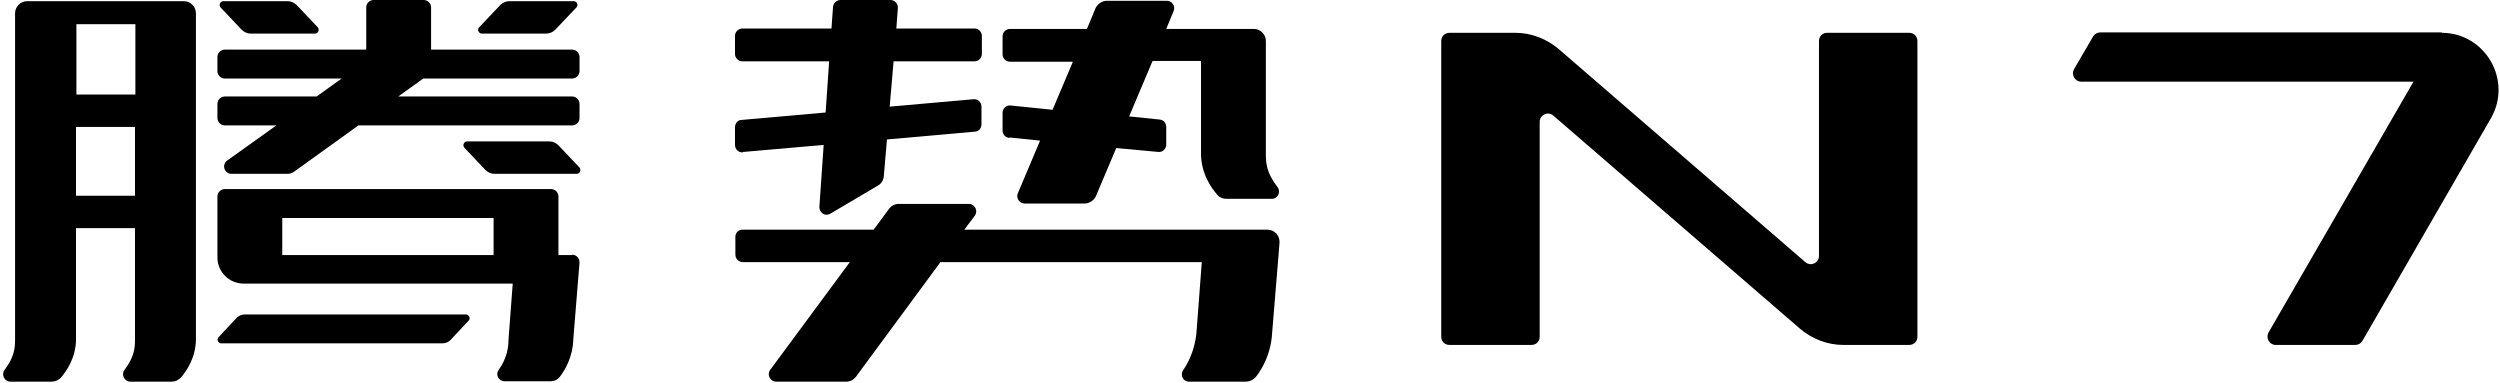 <?xml version="1.0" encoding="UTF-8"?>
<svg width="640px" height="98px" viewBox="0 0 640 98" version="1.1" xmlns="http://www.w3.org/2000/svg" xmlns:xlink="http://www.w3.org/1999/xlink">
    <title>腾势N7</title>
    <g id="钛3" stroke="none" stroke-width="1" fill="none" fill-rule="evenodd">
        <g id="腾势N7" transform="translate(-263.741, 0)" fill="#000000" fill-rule="nonzero">
            <g id="编组" transform="translate(264.541, 0)">
                <g transform="translate(187.359, -0)" id="路径">
                    <path d="M2.1,38.9 L22.7,37.1 L21.6,53 C21.6,54.5 23.1,55.5 24.4,54.7 L36.6,47.5 C37.5,47 38,46.1 38.1,45.1 L38.9,35.7 L61.4,33.7 C62.4,33.7 63.1,32.8 63.1,31.8 L63.1,27.3 C63.1,26.2 62.2,25.3 61.1,25.4 L39.6,27.3 L40.6,15.7 L61.3,15.7 C62.3,15.7 63.2,14.9 63.2,13.8 L63.2,9.2 C63.2,8.2 62.4,7.3 61.3,7.3 L41.3,7.3 L41.7,2 C41.7,0.9 40.9,0 39.8,0 L27,0 C26,0 25.2,0.8 25.1,1.7 L24.7,7.3 L1.9,7.3 C0.9,7.3 0,8.1 0,9.2 L0,13.8 C0,14.8 0.8,15.7 1.9,15.7 L24.1,15.7 L23.2,28.8 L1.7,30.7 C0.7,30.7 0,31.6 0,32.6 L0,37.1 C0,38.2 0.9,39.1 2,39"></path>
                    <path d="M70.3,35.2 L78.1,36 L72.4,49.5 C71.9,50.7 72.8,52.1 74.1,52.1 L89.5,52.1 C90.7,52.1 91.9,51.3 92.4,50.2 L97.6,37.9 L108.4,38.9 C109.5,39 110.4,38.1 110.4,37 L110.4,32.5 C110.4,31.5 109.7,30.7 108.7,30.6 L100.9,29.8 L106.9,15.6 L119.3,15.6 L119.3,39.3 C119.3,44.5 122,48.2 123.5,49.9 C124.1,50.6 124.9,50.9 125.8,50.9 L137.4,50.9 C139,50.9 139.8,49.1 138.9,47.9 C136.1,44.3 135.9,41.9 135.9,39.4 L135.9,10.5 C135.9,8.8 134.5,7.4 132.8,7.4 L110.4,7.4 L112.3,2.8 C112.8,1.6 111.9,0.2 110.6,0.2 L95.2,0.2 C94,0.2 92.8,1 92.3,2.1 L90.1,7.4 L70.4,7.4 C69.4,7.4 68.5,8.2 68.5,9.3 L68.5,13.9 C68.5,14.9 69.3,15.8 70.4,15.8 L86.5,15.8 L81.3,28.1 L70.5,27 C69.4,26.9 68.5,27.8 68.5,28.9 L68.5,33.4 C68.5,34.4 69.2,35.2 70.2,35.3"></path>
                    <path d="M136.1,58.8 L58.7,58.8 L61.4,55.2 C62.3,54 61.4,52.2 59.9,52.2 L41.9,52.2 C40.9,52.2 40,52.7 39.4,53.5 L35.5,58.8 L1.9,58.8 C0.9,58.8 0.1,59.6 0.1,60.6 L0.1,65.2 C0.1,66.2 0.9,67.1 2,67.1 L29.4,67.1 L9,94.7 C8.1,95.9 9,97.7 10.5,97.7 L28.5,97.7 C29.5,97.7 30.4,97.2 31,96.4 L52.6,67.1 L119.5,67.1 L118.1,85.6 C117.6,89.7 116.1,92.8 114.7,94.8 C113.9,96 114.7,97.7 116.2,97.7 L130.7,97.7 C131.8,97.7 132.8,97.2 133.5,96.3 C135,94.3 137.2,90.6 137.5,85.3 L139,67.1 L139.4,62.1 C139.5,60.3 138.1,58.8 136.3,58.8"></path>
                </g>
                <g transform="translate(0, -0)">
                    <path d="M118.459,80.5 L61.959,80.5 C61.059,80.5 60.259,80.8 59.659,81.5 L55.159,86.3 C54.559,86.9 55.059,87.9 55.859,87.9 L112.359,87.9 C113.259,87.9 114.059,87.6 114.659,86.9 L119.159,82.1 C119.759,81.5 119.259,80.5 118.459,80.5" id="路径"></path>
                    <path d="M46.359,0.3 L6.159,0.3 C4.459,0.3 3.059,1.7 3.059,3.4 L3.059,86.8 C3.059,89.2 2.859,91.4 0.359,94.7 C-0.541,95.9 0.359,97.7 1.859,97.7 L12.459,97.7 C13.359,97.7 14.159,97.3 14.759,96.7 C16.159,95.1 18.659,91.6 18.659,86.8 L18.659,58.4 L33.759,58.4 L33.759,86.8 C33.759,89.2 33.559,91.4 31.059,94.7 C30.159,95.9 31.059,97.7 32.559,97.7 L43.159,97.7 C44.059,97.7 44.859,97.3 45.459,96.7 C46.859,95.1 49.359,91.6 49.359,86.8 L49.359,3.4 C49.359,1.7 47.959,0.3 46.259,0.3 M33.859,24.2 L18.759,24.2 L18.759,6.2 L33.859,6.2 L33.859,24.2 Z M18.659,32.5 L33.759,32.5 L33.759,50.1 L18.659,50.1 L18.659,32.5 Z" id="形状"></path>
                    <path d="M56.759,32.1 L69.959,32.1 L57.359,41.1 C55.859,42.2 56.659,44.5 58.459,44.5 L72.759,44.5 C73.459,44.5 74.059,44.3 74.559,43.9 L90.959,32.1 L145.659,32.1 C146.659,32.1 147.559,31.3 147.559,30.2 L147.559,26.6 C147.559,25.6 146.759,24.7 145.659,24.7 L101.159,24.7 L107.559,20.1 L145.659,20.1 C146.659,20.1 147.559,19.3 147.559,18.2 L147.559,14.6 C147.559,13.6 146.759,12.7 145.659,12.7 L109.559,12.7 L109.559,1.9 C109.559,0.9 108.759,0 107.659,0 L94.859,0 C93.859,0 92.959,0.8 92.959,1.9 L92.959,12.7 L56.759,12.7 C55.759,12.7 54.859,13.5 54.859,14.6 L54.859,18.2 C54.859,19.2 55.659,20.1 56.759,20.1 L86.659,20.1 L80.259,24.7 L56.759,24.7 C55.759,24.7 54.859,25.5 54.859,26.6 L54.859,30.2 C54.859,31.2 55.659,32.1 56.759,32.1" id="路径"></path>
                    <path d="M122.559,8.6 L139.059,8.6 C139.959,8.6 140.759,8.2 141.359,7.6 L146.759,1.9 C147.359,1.3 146.859,0.3 146.059,0.3 L129.559,0.3 C128.659,0.3 127.859,0.7 127.259,1.3 L121.859,7 C121.259,7.6 121.759,8.6 122.559,8.6" id="路径"></path>
                    <path d="M61.059,7.6 C61.659,8.2 62.459,8.6 63.359,8.6 L79.859,8.6 C80.659,8.6 81.059,7.6 80.559,7 L75.159,1.3 C74.559,0.7 73.759,0.3 72.859,0.3 L56.359,0.3 C55.559,0.3 55.159,1.3 55.659,1.9 L61.059,7.6 Z" id="路径"></path>
                    <path d="M142.159,37.2 C141.559,36.6 140.759,36.2 139.859,36.2 L118.759,36.2 C117.959,36.2 117.559,37.2 118.059,37.8 L123.459,43.5 C124.059,44.1 124.859,44.5 125.759,44.5 L146.859,44.5 C147.659,44.5 148.059,43.5 147.559,42.9 L142.159,37.2 L142.159,37.2 Z" id="路径"></path>
                    <path d="M145.659,65.3 L142.159,65.3 L142.159,50.3 C142.159,49.3 141.359,48.4 140.259,48.4 L56.759,48.4 C55.759,48.4 54.859,49.2 54.859,50.3 L54.859,65.9 C54.859,69.6 57.859,72.6 61.559,72.6 L130.459,72.6 L129.359,87.2 C129.359,88.5 129.159,91.5 126.859,94.7 C125.959,95.9 126.859,97.6 128.359,97.6 L140.159,97.6 C141.059,97.6 141.959,97.2 142.559,96.4 C143.859,94.7 145.859,91.3 145.959,86.9 L147.559,67.2 C147.559,66.1 146.759,65.2 145.659,65.2 M125.559,65.3 L71.459,65.3 L71.459,55.8 L125.559,55.8 L125.559,65.3 Z" id="形状"></path>
                </g>
                <path d="M624.359,8.3 L536.859,8.3 C536.059,8.3 535.459,8.7 535.059,9.3 L530.159,17.7 C529.359,19.1 530.359,20.9 531.959,20.9 L617.059,20.9 L579.959,85.1 C579.159,86.5 580.159,88.3 581.759,88.3 L602.159,88.3 C602.959,88.3 603.559,87.9 603.959,87.3 L636.859,30.3 C642.459,20.6 635.459,8.4 624.259,8.4 L624.259,8.4 C624.259,8.4 624.259,8.4 624.259,8.4 L624.359,8.3 Z" id="路径"></path>
                <path d="M464.859,10.5 L464.859,65.5 C464.859,67.3 462.759,68.3 461.359,67.1 L398.159,12.5 C395.059,9.9 391.159,8.4 387.159,8.4 L370.259,8.4 C369.059,8.4 368.159,9.3 368.159,10.5 L368.159,86.2 C368.159,87.4 369.059,88.3 370.259,88.3 L391.259,88.3 C392.459,88.3 393.359,87.4 393.359,86.2 L393.359,31.2 C393.359,29.4 395.459,28.4 396.859,29.6 L460.059,84.2 C463.159,86.8 467.059,88.3 471.059,88.3 L487.959,88.3 C489.159,88.3 490.059,87.4 490.059,86.2 L490.059,10.5 C490.059,9.3 489.159,8.4 487.959,8.4 L466.959,8.4 C465.759,8.4 464.859,9.3 464.859,10.5 L464.859,10.5 Z" id="路径"></path>
            </g>
        </g>
    </g>
</svg>